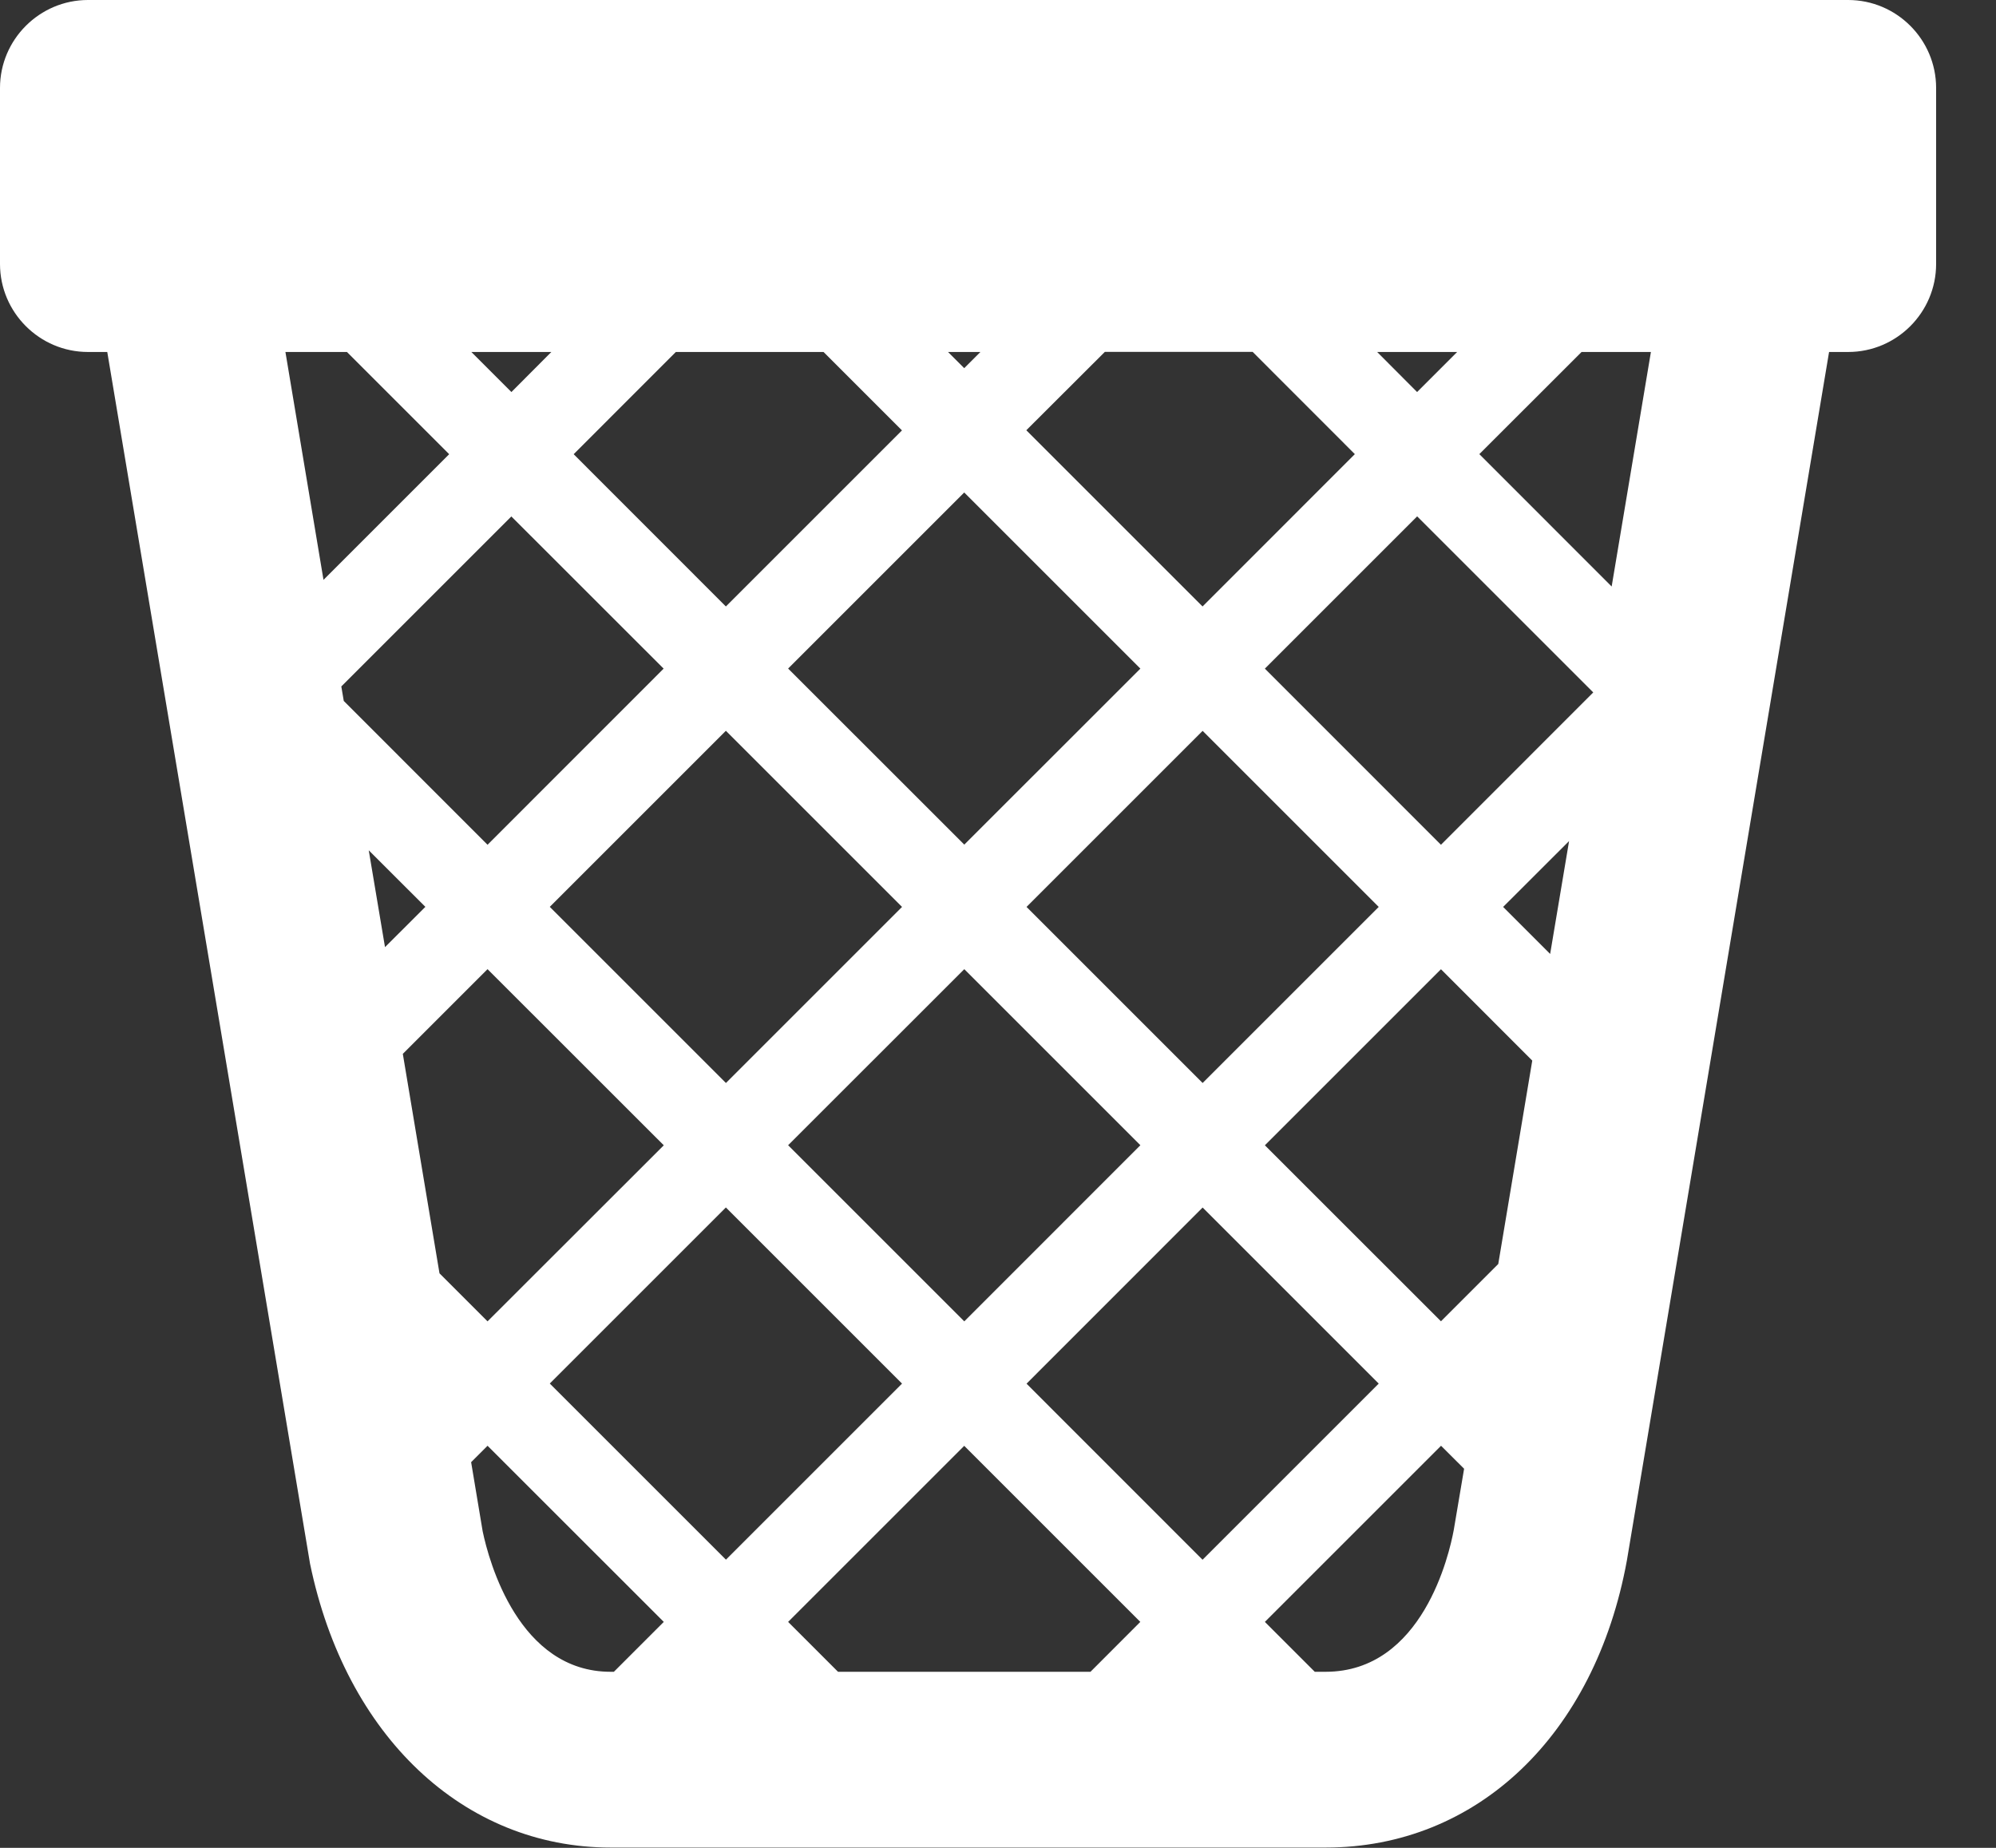 <?xml version="1.0" encoding="UTF-8"?>
<svg width="27px" height="25px" viewBox="0 0 27 25" version="1.1" xmlns="http://www.w3.org/2000/svg" xmlns:xlink="http://www.w3.org/1999/xlink">
    <rect x="0" y="0" width="27" height="25" fill="#333333" stroke="none"/>
    <!-- Generator: Sketch 50.2 (55047) - http://www.bohemiancoding.com/sketch -->
    <title>Bin</title>
    <desc>Created with Sketch.</desc>
    <defs></defs>
    <g id="Page-1" stroke="none" stroke-width="1" fill="none" fill-rule="evenodd">
        <g id="1" transform="translate(-954, -350)" fill="#FFFFFF" fill-rule="nonzero">
            <g id="Delete-Data" transform="translate(869, 330)">
                <g id="Bin" transform="translate(85, 20)">
                    <path d="M25,0 L1.19,0 C0.535,0 0,0.535 0,1.19 L0,3.571 C0,4.227 0.535,4.762 1.19,4.762 L1.451,4.762 L4.194,21.156 C4.676,23.489 6.273,24.996 8.261,24.996 L17.932,24.996 C19.975,24.996 21.574,23.48 22.007,21.112 L24.742,4.762 L25,4.762 C25.656,4.762 26.19,4.227 26.19,3.571 L26.19,1.19 C26.19,0.535 25.656,0 25,0 Z M19.169,5.304 L18.629,4.762 L19.711,4.762 L19.169,5.304 Z M11.336,22.618 L10.661,21.943 L13.043,19.561 L15.425,21.943 L14.751,22.618 L11.336,22.618 Z M6.376,4.762 L7.458,4.762 L6.918,5.304 L6.376,4.762 Z M18.327,6.144 L16.267,8.205 L13.883,5.821 L14.945,4.761 L16.945,4.761 L18.327,6.144 Z M9.142,4.762 L11.14,4.762 L12.201,5.823 L9.819,8.205 L7.76,6.145 L9.142,4.762 Z M13.043,4.981 L12.824,4.762 L13.262,4.762 L13.043,4.981 Z M13.043,6.663 L15.426,9.046 L13.044,11.427 L10.661,9.045 L13.043,6.663 Z M12.202,12.27 L9.82,14.652 L7.437,12.269 L9.819,9.887 L12.202,12.27 Z M13.044,13.112 L15.426,15.494 L13.044,17.877 L10.661,15.494 L13.044,13.112 Z M13.886,12.27 L16.268,9.888 L18.65,12.27 L16.268,14.652 L13.886,12.27 Z M8.977,9.046 L6.595,11.429 L4.65,9.483 L4.617,9.287 L6.917,6.987 L8.977,9.046 Z M4.988,11.504 L5.754,12.269 L5.208,12.814 L4.988,11.504 Z M5.945,17.227 L5.449,14.258 L6.595,13.112 L8.979,15.495 L6.595,17.877 L5.945,17.227 Z M9.819,16.336 L12.202,18.719 L9.82,21.101 L7.437,18.718 L9.819,16.336 Z M13.886,18.72 L16.268,16.337 L18.65,18.719 L16.267,21.102 L13.886,18.72 Z M17.11,15.495 L19.492,13.113 L20.727,14.349 L20.267,17.101 L19.492,17.876 L17.11,15.495 Z M20.333,12.27 L21.225,11.379 L20.969,12.906 L20.333,12.27 Z M19.492,11.429 L17.11,9.046 L19.17,6.986 L21.552,9.368 L19.492,11.429 Z M4.693,4.762 L6.076,6.145 L4.376,7.845 L3.861,4.762 L4.693,4.762 Z M6.529,20.717 L6.373,19.782 L6.595,19.56 L8.979,21.943 L8.304,22.618 L8.26,22.618 C7.019,22.618 6.615,21.129 6.529,20.717 Z M19.665,20.7 C19.606,21.019 19.246,22.618 17.931,22.618 L17.785,22.618 L17.11,21.943 L19.493,19.56 L19.805,19.871 L19.665,20.7 Z M21.801,7.935 L20.011,6.144 L21.394,4.762 L22.332,4.762 L21.801,7.935 Z"></path>
                </g>
            </g>
        </g>
    </g>
</svg>